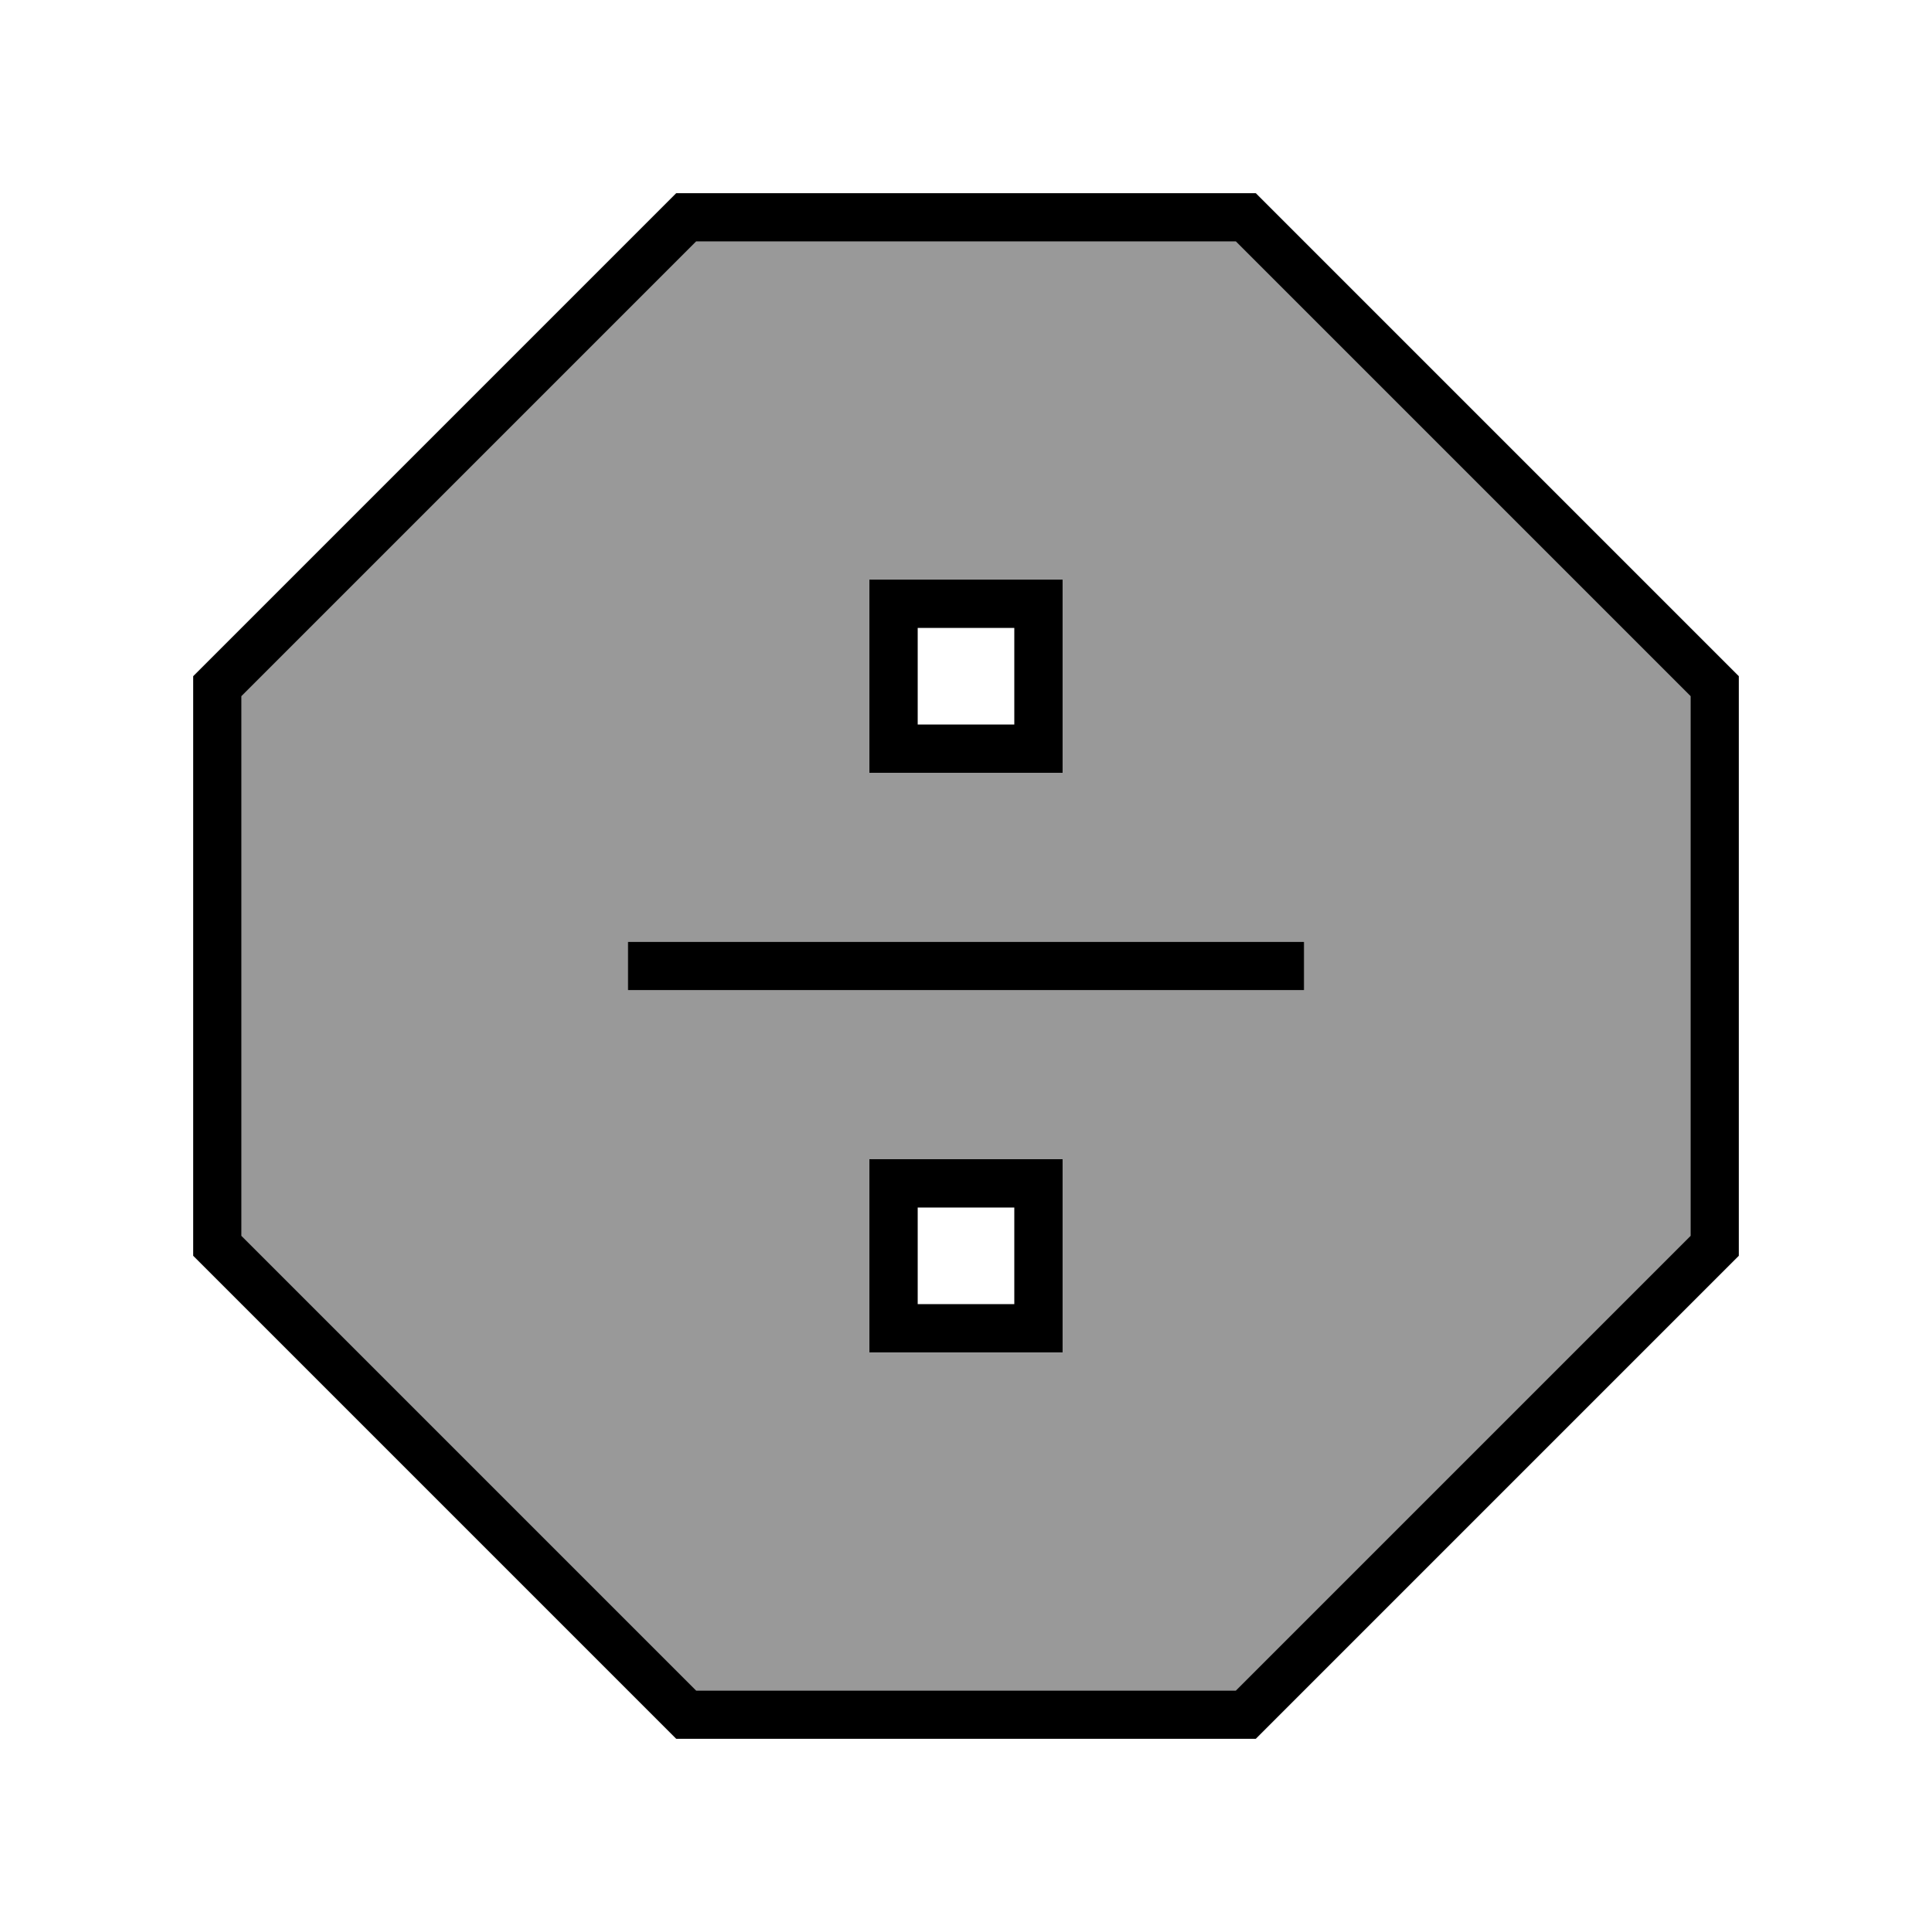 <svg xmlns="http://www.w3.org/2000/svg" viewBox="0 0 640 640"><!--! Font Awesome Pro 7.1.0 by @fontawesome - https://fontawesome.com License - https://fontawesome.com/license (Commercial License) Copyright 2025 Fonticons, Inc. --><path opacity=".4" fill="currentColor" d="M80 230.6L80 409.4L230.6 560L409.4 560L560 409.4L560 230.6L409.4 80L230.6 80L80 230.6zM208 312L432 312L432 328L208 328L208 312zM288 192L352 192L352 256L288 256L288 192zM288 384L352 384L352 448L288 448L288 384z"/><path fill="currentColor" d="M80 409.4L80 230.6L230.6 80L409.4 80L560 230.6L560 409.4L409.4 560L230.6 560L80 409.4zM224 64L64 224L64 416L224 576L416 576L576 416L576 224L416 64L224 64zM304 208L336 208L336 240L304 240L304 208zM288 192L288 256L352 256L352 192L288 192zM216 312L208 312L208 328L432 328L432 312L216 312zM336 400L336 432L304 432L304 400L336 400zM304 384L288 384L288 448L352 448L352 384L304 384z"/></svg>